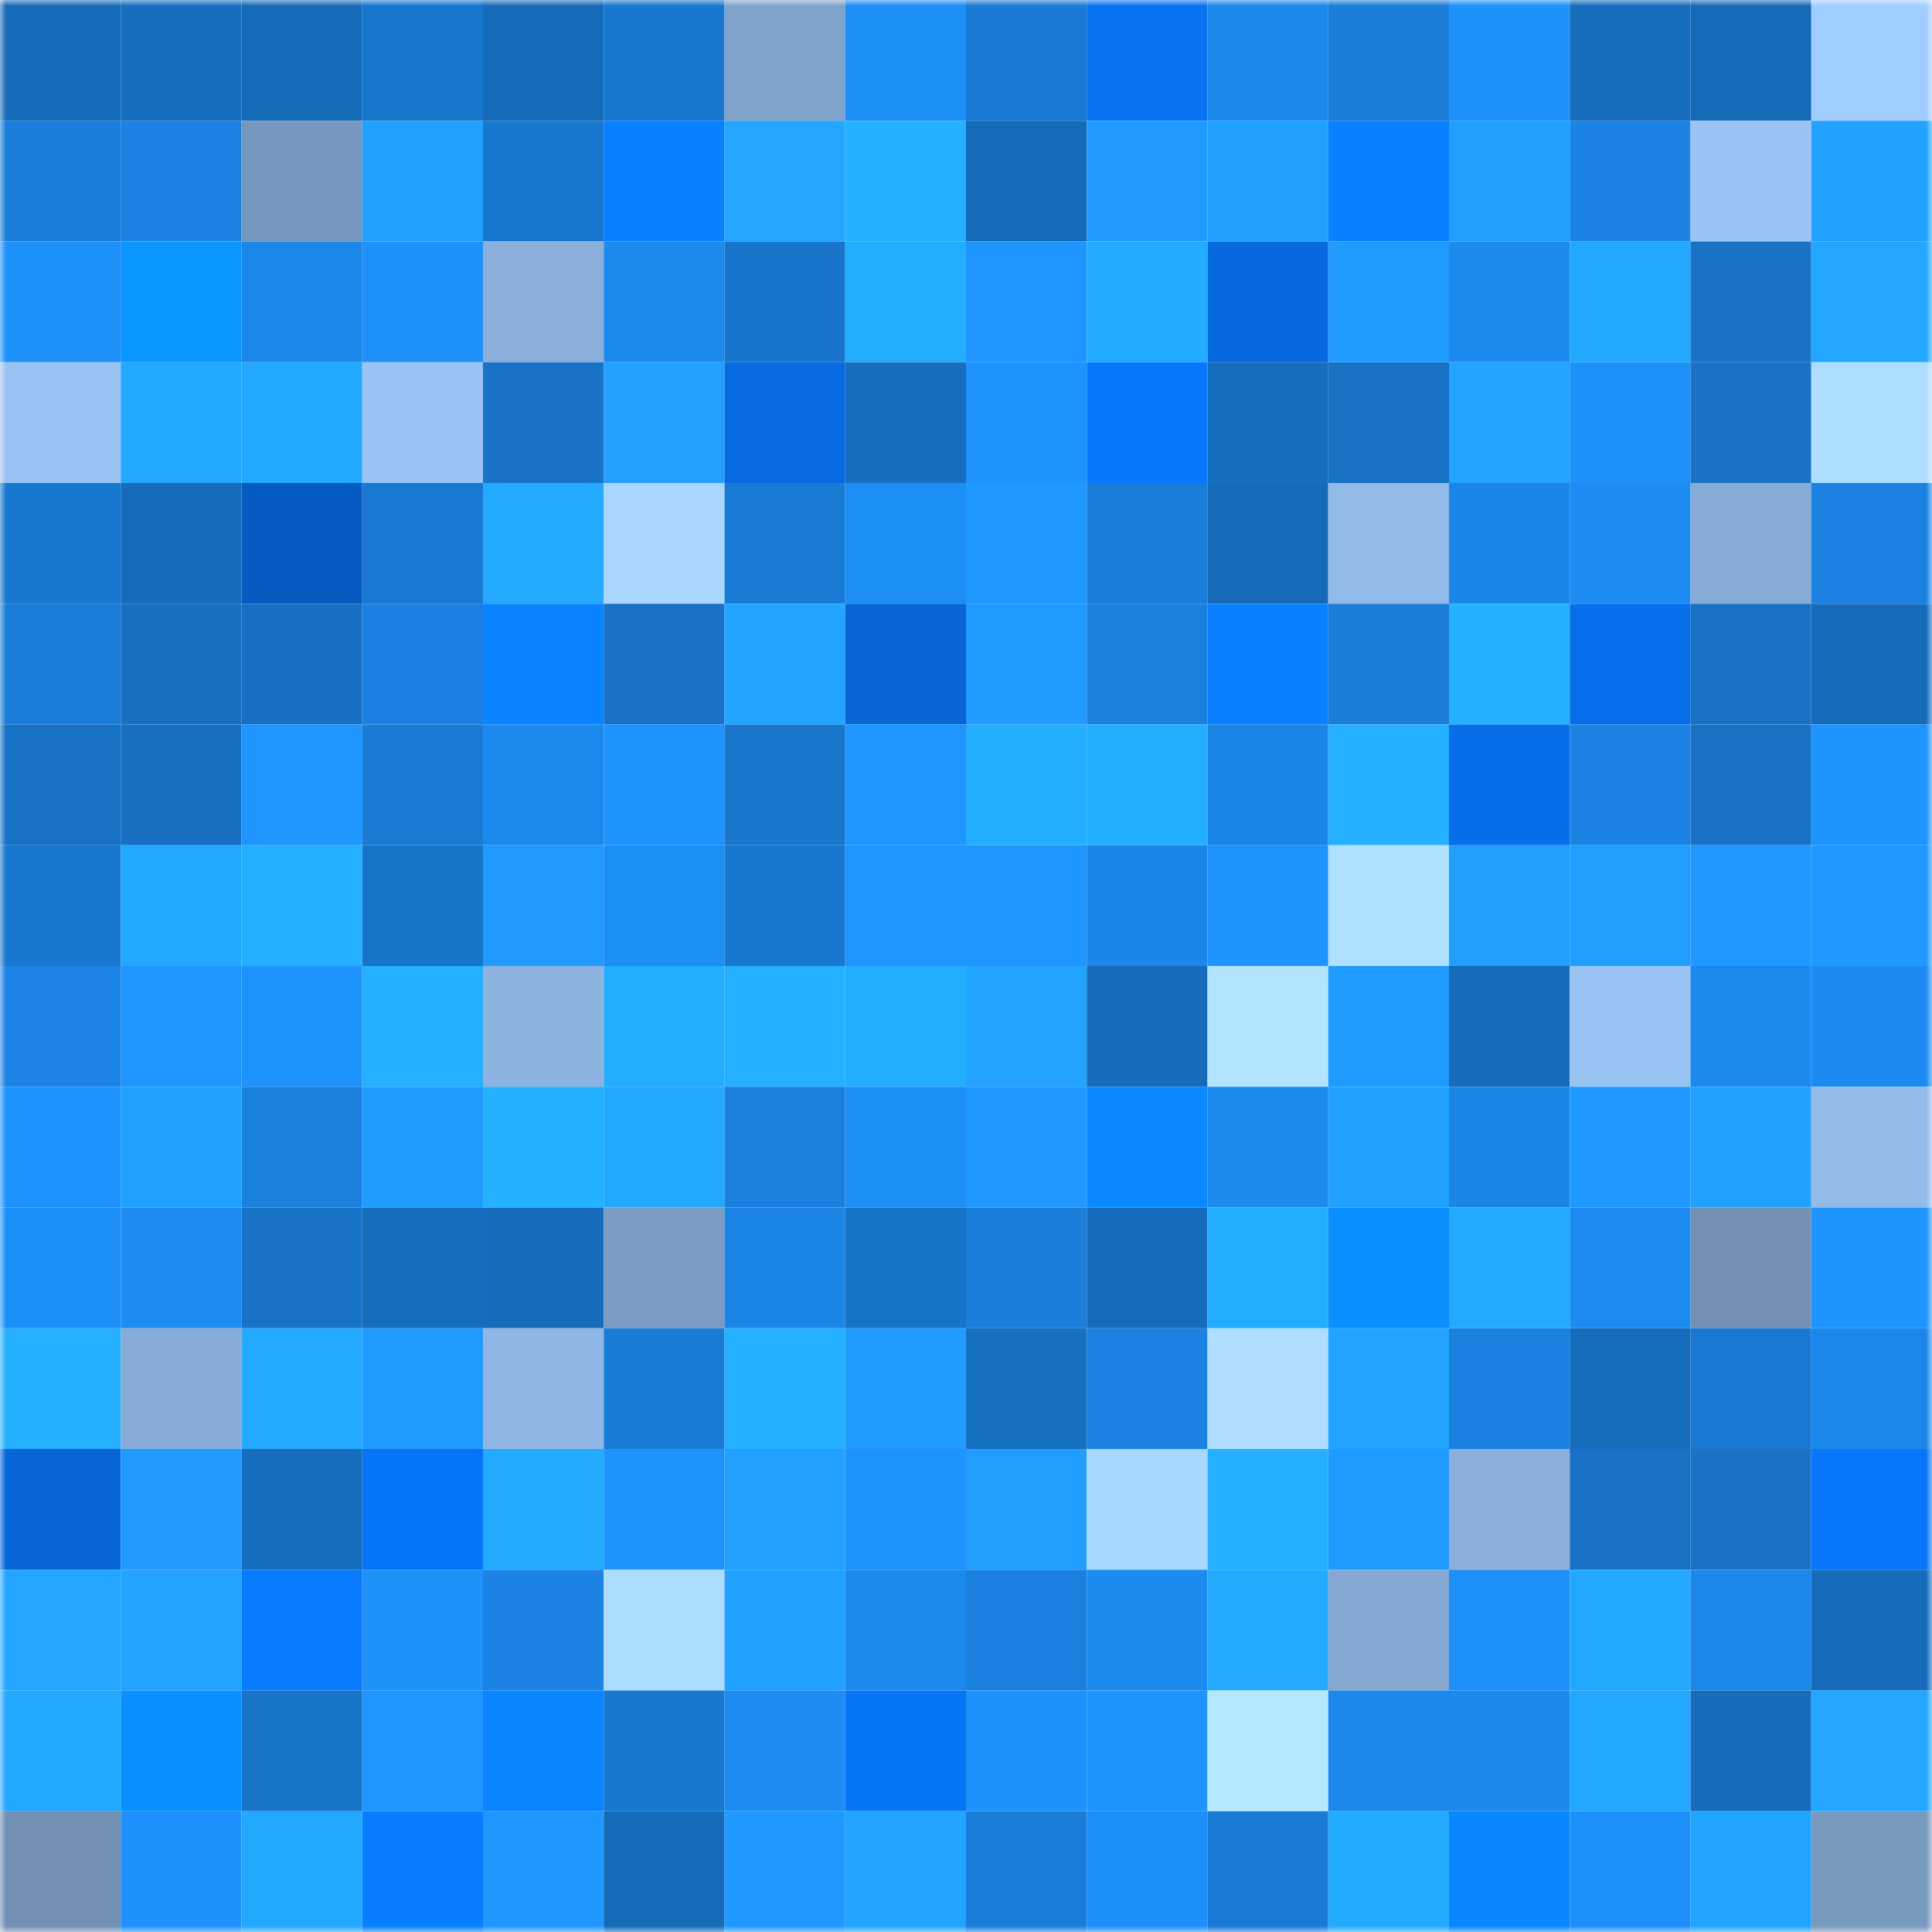 <svg viewBox="0 0 160 160" fill="none" role="img" xmlns="http://www.w3.org/2000/svg" width="240" height="240" name="ens%2Ccriptomundo.eth"><mask id="1786545975" mask-type="alpha" maskUnits="userSpaceOnUse" x="0" y="0" width="160" height="160"><rect width="160" height="160" fill="#FFFFFF"></rect></mask><g mask="url(#1786545975)"><rect x="0" y="0" width="10" height="10" fill="#166bb9"></rect><rect x="10" y="0" width="10" height="10" fill="#166ebe"></rect><rect x="20" y="0" width="10" height="10" fill="#166bb9"></rect><rect x="30" y="0" width="10" height="10" fill="#1876cd"></rect><rect x="40" y="0" width="10" height="10" fill="#166bb9"></rect><rect x="50" y="0" width="10" height="10" fill="#1878d0"></rect><rect x="60" y="0" width="10" height="10" fill="#80a3cc"></rect><rect x="70" y="0" width="10" height="10" fill="#1d8ef5"></rect><rect x="80" y="0" width="10" height="10" fill="#197ad4"></rect><rect x="90" y="0" width="10" height="10" fill="#0872f1"></rect><rect x="100" y="0" width="10" height="10" fill="#1c88eb"></rect><rect x="110" y="0" width="10" height="10" fill="#1a7dd8"></rect><rect x="120" y="0" width="10" height="10" fill="#1e91fb"></rect><rect x="130" y="0" width="10" height="10" fill="#166dbc"></rect><rect x="140" y="0" width="10" height="10" fill="#166bb9"></rect><rect x="150" y="0" width="10" height="10" fill="#a0cdff"></rect><rect x="0" y="10" width="10" height="10" fill="#1a7dd9"></rect><rect x="10" y="10" width="10" height="10" fill="#1b82e1"></rect><rect x="20" y="10" width="10" height="10" fill="#7697bd"></rect><rect x="30" y="10" width="10" height="10" fill="#21a1ff"></rect><rect x="40" y="10" width="10" height="10" fill="#1877cf"></rect><rect x="50" y="10" width="10" height="10" fill="#0980ff"></rect><rect x="60" y="10" width="10" height="10" fill="#22a6ff"></rect><rect x="70" y="10" width="10" height="10" fill="#24b1ff"></rect><rect x="80" y="10" width="10" height="10" fill="#166bb9"></rect><rect x="90" y="10" width="10" height="10" fill="#209aff"></rect><rect x="100" y="10" width="10" height="10" fill="#209fff"></rect><rect x="110" y="10" width="10" height="10" fill="#0980ff"></rect><rect x="120" y="10" width="10" height="10" fill="#219fff"></rect><rect x="130" y="10" width="10" height="10" fill="#1b83e3"></rect><rect x="140" y="10" width="10" height="10" fill="#99c3f3"></rect><rect x="150" y="10" width="10" height="10" fill="#21a2ff"></rect><rect x="0" y="20" width="10" height="10" fill="#1e91fb"></rect><rect x="10" y="20" width="10" height="10" fill="#0a95ff"></rect><rect x="20" y="20" width="10" height="10" fill="#1b87e9"></rect><rect x="30" y="20" width="10" height="10" fill="#1e91fb"></rect><rect x="40" y="20" width="10" height="10" fill="#89afda"></rect><rect x="50" y="20" width="10" height="10" fill="#1c8aef"></rect><rect x="60" y="20" width="10" height="10" fill="#1875cb"></rect><rect x="70" y="20" width="10" height="10" fill="#23adff"></rect><rect x="80" y="20" width="10" height="10" fill="#1e95ff"></rect><rect x="90" y="20" width="10" height="10" fill="#23acff"></rect><rect x="100" y="20" width="10" height="10" fill="#0769df"></rect><rect x="110" y="20" width="10" height="10" fill="#209cff"></rect><rect x="120" y="20" width="10" height="10" fill="#1c8aef"></rect><rect x="130" y="20" width="10" height="10" fill="#22a7ff"></rect><rect x="140" y="20" width="10" height="10" fill="#1873c7"></rect><rect x="150" y="20" width="10" height="10" fill="#22a6ff"></rect><rect x="0" y="30" width="10" height="10" fill="#99c3f3"></rect><rect x="10" y="30" width="10" height="10" fill="#22a8ff"></rect><rect x="20" y="30" width="10" height="10" fill="#22a8ff"></rect><rect x="30" y="30" width="10" height="10" fill="#99c3f3"></rect><rect x="40" y="30" width="10" height="10" fill="#1873c7"></rect><rect x="50" y="30" width="10" height="10" fill="#21a0ff"></rect><rect x="60" y="30" width="10" height="10" fill="#076ae2"></rect><rect x="70" y="30" width="10" height="10" fill="#176ebf"></rect><rect x="80" y="30" width="10" height="10" fill="#1e93fe"></rect><rect x="90" y="30" width="10" height="10" fill="#0877fd"></rect><rect x="100" y="30" width="10" height="10" fill="#166ebe"></rect><rect x="110" y="30" width="10" height="10" fill="#1772c5"></rect><rect x="120" y="30" width="10" height="10" fill="#22a4ff"></rect><rect x="130" y="30" width="10" height="10" fill="#1d90fa"></rect><rect x="140" y="30" width="10" height="10" fill="#1873c7"></rect><rect x="150" y="30" width="10" height="10" fill="#aedeff"></rect><rect x="0" y="40" width="10" height="10" fill="#1878cf"></rect><rect x="10" y="40" width="10" height="10" fill="#166cba"></rect><rect x="20" y="40" width="10" height="10" fill="#065bc1"></rect><rect x="30" y="40" width="10" height="10" fill="#1978d1"></rect><rect x="40" y="40" width="10" height="10" fill="#23aaff"></rect><rect x="50" y="40" width="10" height="10" fill="#a8d6ff"></rect><rect x="60" y="40" width="10" height="10" fill="#197bd4"></rect><rect x="70" y="40" width="10" height="10" fill="#1d8ef5"></rect><rect x="80" y="40" width="10" height="10" fill="#1f98ff"></rect><rect x="90" y="40" width="10" height="10" fill="#1a7dd9"></rect><rect x="100" y="40" width="10" height="10" fill="#166bb9"></rect><rect x="110" y="40" width="10" height="10" fill="#92bae8"></rect><rect x="120" y="40" width="10" height="10" fill="#1b86e9"></rect><rect x="130" y="40" width="10" height="10" fill="#1d8cf2"></rect><rect x="140" y="40" width="10" height="10" fill="#86abd6"></rect><rect x="150" y="40" width="10" height="10" fill="#1b82e2"></rect><rect x="0" y="50" width="10" height="10" fill="#1a7dd9"></rect><rect x="10" y="50" width="10" height="10" fill="#1770c2"></rect><rect x="20" y="50" width="10" height="10" fill="#1770c3"></rect><rect x="30" y="50" width="10" height="10" fill="#1a81e0"></rect><rect x="40" y="50" width="10" height="10" fill="#0983ff"></rect><rect x="50" y="50" width="10" height="10" fill="#1873c8"></rect><rect x="60" y="50" width="10" height="10" fill="#22a5ff"></rect><rect x="70" y="50" width="10" height="10" fill="#0765d6"></rect><rect x="80" y="50" width="10" height="10" fill="#1f9aff"></rect><rect x="90" y="50" width="10" height="10" fill="#1a80dd"></rect><rect x="100" y="50" width="10" height="10" fill="#0980ff"></rect><rect x="110" y="50" width="10" height="10" fill="#1a7dd8"></rect><rect x="120" y="50" width="10" height="10" fill="#24b0ff"></rect><rect x="130" y="50" width="10" height="10" fill="#076feb"></rect><rect x="140" y="50" width="10" height="10" fill="#1772c5"></rect><rect x="150" y="50" width="10" height="10" fill="#166cbb"></rect><rect x="0" y="60" width="10" height="10" fill="#1771c4"></rect><rect x="10" y="60" width="10" height="10" fill="#1770c2"></rect><rect x="20" y="60" width="10" height="10" fill="#1e95ff"></rect><rect x="30" y="60" width="10" height="10" fill="#197bd4"></rect><rect x="40" y="60" width="10" height="10" fill="#1c89ee"></rect><rect x="50" y="60" width="10" height="10" fill="#1e93fe"></rect><rect x="60" y="60" width="10" height="10" fill="#1876cc"></rect><rect x="70" y="60" width="10" height="10" fill="#1f96ff"></rect><rect x="80" y="60" width="10" height="10" fill="#24aeff"></rect><rect x="90" y="60" width="10" height="10" fill="#24aeff"></rect><rect x="100" y="60" width="10" height="10" fill="#1b85e6"></rect><rect x="110" y="60" width="10" height="10" fill="#24b0ff"></rect><rect x="120" y="60" width="10" height="10" fill="#076ee9"></rect><rect x="130" y="60" width="10" height="10" fill="#1b83e3"></rect><rect x="140" y="60" width="10" height="10" fill="#1873c7"></rect><rect x="150" y="60" width="10" height="10" fill="#1e94ff"></rect><rect x="0" y="70" width="10" height="10" fill="#1877cf"></rect><rect x="10" y="70" width="10" height="10" fill="#22a8ff"></rect><rect x="20" y="70" width="10" height="10" fill="#24b0ff"></rect><rect x="30" y="70" width="10" height="10" fill="#1874c9"></rect><rect x="40" y="70" width="10" height="10" fill="#209aff"></rect><rect x="50" y="70" width="10" height="10" fill="#1d8ef6"></rect><rect x="60" y="70" width="10" height="10" fill="#1877cf"></rect><rect x="70" y="70" width="10" height="10" fill="#1f96ff"></rect><rect x="80" y="70" width="10" height="10" fill="#1e95ff"></rect><rect x="90" y="70" width="10" height="10" fill="#1b86e9"></rect><rect x="100" y="70" width="10" height="10" fill="#1e92fd"></rect><rect x="110" y="70" width="10" height="10" fill="#afe0ff"></rect><rect x="120" y="70" width="10" height="10" fill="#209fff"></rect><rect x="130" y="70" width="10" height="10" fill="#209eff"></rect><rect x="140" y="70" width="10" height="10" fill="#1f98ff"></rect><rect x="150" y="70" width="10" height="10" fill="#1f99ff"></rect><rect x="0" y="80" width="10" height="10" fill="#1b84e4"></rect><rect x="10" y="80" width="10" height="10" fill="#1f96ff"></rect><rect x="20" y="80" width="10" height="10" fill="#1e92fd"></rect><rect x="30" y="80" width="10" height="10" fill="#24b0ff"></rect><rect x="40" y="80" width="10" height="10" fill="#8cb2df"></rect><rect x="50" y="80" width="10" height="10" fill="#23adff"></rect><rect x="60" y="80" width="10" height="10" fill="#24b0ff"></rect><rect x="70" y="80" width="10" height="10" fill="#23adff"></rect><rect x="80" y="80" width="10" height="10" fill="#21a3ff"></rect><rect x="90" y="80" width="10" height="10" fill="#166cba"></rect><rect x="100" y="80" width="10" height="10" fill="#b2e3ff"></rect><rect x="110" y="80" width="10" height="10" fill="#1f9aff"></rect><rect x="120" y="80" width="10" height="10" fill="#166bba"></rect><rect x="130" y="80" width="10" height="10" fill="#98c2f2"></rect><rect x="140" y="80" width="10" height="10" fill="#1c89ee"></rect><rect x="150" y="80" width="10" height="10" fill="#1c8bf1"></rect><rect x="0" y="90" width="10" height="10" fill="#1e93ff"></rect><rect x="10" y="90" width="10" height="10" fill="#21a1ff"></rect><rect x="20" y="90" width="10" height="10" fill="#1a81df"></rect><rect x="30" y="90" width="10" height="10" fill="#209cff"></rect><rect x="40" y="90" width="10" height="10" fill="#24b1ff"></rect><rect x="50" y="90" width="10" height="10" fill="#22a9ff"></rect><rect x="60" y="90" width="10" height="10" fill="#1a80de"></rect><rect x="70" y="90" width="10" height="10" fill="#1d8ef5"></rect><rect x="80" y="90" width="10" height="10" fill="#1f98ff"></rect><rect x="90" y="90" width="10" height="10" fill="#0988ff"></rect><rect x="100" y="90" width="10" height="10" fill="#1c8aef"></rect><rect x="110" y="90" width="10" height="10" fill="#21a1ff"></rect><rect x="120" y="90" width="10" height="10" fill="#1b85e6"></rect><rect x="130" y="90" width="10" height="10" fill="#1f99ff"></rect><rect x="140" y="90" width="10" height="10" fill="#21a2ff"></rect><rect x="150" y="90" width="10" height="10" fill="#93bbea"></rect><rect x="0" y="100" width="10" height="10" fill="#1d8ff8"></rect><rect x="10" y="100" width="10" height="10" fill="#1d8df4"></rect><rect x="20" y="100" width="10" height="10" fill="#1873c7"></rect><rect x="30" y="100" width="10" height="10" fill="#166dbd"></rect><rect x="40" y="100" width="10" height="10" fill="#166cba"></rect><rect x="50" y="100" width="10" height="10" fill="#7a9cc3"></rect><rect x="60" y="100" width="10" height="10" fill="#1b85e6"></rect><rect x="70" y="100" width="10" height="10" fill="#1773c7"></rect><rect x="80" y="100" width="10" height="10" fill="#1a7eda"></rect><rect x="90" y="100" width="10" height="10" fill="#166cba"></rect><rect x="100" y="100" width="10" height="10" fill="#23adff"></rect><rect x="110" y="100" width="10" height="10" fill="#0a8fff"></rect><rect x="120" y="100" width="10" height="10" fill="#23aaff"></rect><rect x="130" y="100" width="10" height="10" fill="#1d8cf2"></rect><rect x="140" y="100" width="10" height="10" fill="#7291b5"></rect><rect x="150" y="100" width="10" height="10" fill="#1e94ff"></rect><rect x="0" y="110" width="10" height="10" fill="#24afff"></rect><rect x="10" y="110" width="10" height="10" fill="#87acd7"></rect><rect x="20" y="110" width="10" height="10" fill="#23a9ff"></rect><rect x="30" y="110" width="10" height="10" fill="#1f9aff"></rect><rect x="40" y="110" width="10" height="10" fill="#8fb6e4"></rect><rect x="50" y="110" width="10" height="10" fill="#197cd7"></rect><rect x="60" y="110" width="10" height="10" fill="#24b0ff"></rect><rect x="70" y="110" width="10" height="10" fill="#209bff"></rect><rect x="80" y="110" width="10" height="10" fill="#1771c3"></rect><rect x="90" y="110" width="10" height="10" fill="#1b82e1"></rect><rect x="100" y="110" width="10" height="10" fill="#aeddff"></rect><rect x="110" y="110" width="10" height="10" fill="#21a3ff"></rect><rect x="120" y="110" width="10" height="10" fill="#1a81e0"></rect><rect x="130" y="110" width="10" height="10" fill="#166dbc"></rect><rect x="140" y="110" width="10" height="10" fill="#1978d1"></rect><rect x="150" y="110" width="10" height="10" fill="#1c87ea"></rect><rect x="0" y="120" width="10" height="10" fill="#0765d7"></rect><rect x="10" y="120" width="10" height="10" fill="#209aff"></rect><rect x="20" y="120" width="10" height="10" fill="#166dbd"></rect><rect x="30" y="120" width="10" height="10" fill="#0875f8"></rect><rect x="40" y="120" width="10" height="10" fill="#23abff"></rect><rect x="50" y="120" width="10" height="10" fill="#1e93fe"></rect><rect x="60" y="120" width="10" height="10" fill="#21a0ff"></rect><rect x="70" y="120" width="10" height="10" fill="#1e92fd"></rect><rect x="80" y="120" width="10" height="10" fill="#209dff"></rect><rect x="90" y="120" width="10" height="10" fill="#a9d8ff"></rect><rect x="100" y="120" width="10" height="10" fill="#24b0ff"></rect><rect x="110" y="120" width="10" height="10" fill="#1f9aff"></rect><rect x="120" y="120" width="10" height="10" fill="#89afda"></rect><rect x="130" y="120" width="10" height="10" fill="#1771c4"></rect><rect x="140" y="120" width="10" height="10" fill="#1873c7"></rect><rect x="150" y="120" width="10" height="10" fill="#0876fa"></rect><rect x="0" y="130" width="10" height="10" fill="#22a6ff"></rect><rect x="10" y="130" width="10" height="10" fill="#21a3ff"></rect><rect x="20" y="130" width="10" height="10" fill="#087bff"></rect><rect x="30" y="130" width="10" height="10" fill="#1e91fb"></rect><rect x="40" y="130" width="10" height="10" fill="#1b83e3"></rect><rect x="50" y="130" width="10" height="10" fill="#acdcff"></rect><rect x="60" y="130" width="10" height="10" fill="#21a1ff"></rect><rect x="70" y="130" width="10" height="10" fill="#1c89ee"></rect><rect x="80" y="130" width="10" height="10" fill="#1a80df"></rect><rect x="90" y="130" width="10" height="10" fill="#1c8bf0"></rect><rect x="100" y="130" width="10" height="10" fill="#23aaff"></rect><rect x="110" y="130" width="10" height="10" fill="#84a8d2"></rect><rect x="120" y="130" width="10" height="10" fill="#1d90fa"></rect><rect x="130" y="130" width="10" height="10" fill="#22a7ff"></rect><rect x="140" y="130" width="10" height="10" fill="#1c87ea"></rect><rect x="150" y="130" width="10" height="10" fill="#166cbb"></rect><rect x="0" y="140" width="10" height="10" fill="#22a7ff"></rect><rect x="10" y="140" width="10" height="10" fill="#0a90ff"></rect><rect x="20" y="140" width="10" height="10" fill="#1874c8"></rect><rect x="30" y="140" width="10" height="10" fill="#1f95ff"></rect><rect x="40" y="140" width="10" height="10" fill="#0985ff"></rect><rect x="50" y="140" width="10" height="10" fill="#1878d0"></rect><rect x="60" y="140" width="10" height="10" fill="#1d8df4"></rect><rect x="70" y="140" width="10" height="10" fill="#0874f6"></rect><rect x="80" y="140" width="10" height="10" fill="#1e91fc"></rect><rect x="90" y="140" width="10" height="10" fill="#1e94ff"></rect><rect x="100" y="140" width="10" height="10" fill="#b5e7ff"></rect><rect x="110" y="140" width="10" height="10" fill="#1c88ec"></rect><rect x="120" y="140" width="10" height="10" fill="#1c88eb"></rect><rect x="130" y="140" width="10" height="10" fill="#22a7ff"></rect><rect x="140" y="140" width="10" height="10" fill="#166cbb"></rect><rect x="150" y="140" width="10" height="10" fill="#22a6ff"></rect><rect x="0" y="150" width="10" height="10" fill="#7190b4"></rect><rect x="10" y="150" width="10" height="10" fill="#1e91fc"></rect><rect x="20" y="150" width="10" height="10" fill="#22a8ff"></rect><rect x="30" y="150" width="10" height="10" fill="#087eff"></rect><rect x="40" y="150" width="10" height="10" fill="#1f97ff"></rect><rect x="50" y="150" width="10" height="10" fill="#166bb9"></rect><rect x="60" y="150" width="10" height="10" fill="#1f98ff"></rect><rect x="70" y="150" width="10" height="10" fill="#21a4ff"></rect><rect x="80" y="150" width="10" height="10" fill="#1a7dd9"></rect><rect x="90" y="150" width="10" height="10" fill="#1d8ff8"></rect><rect x="100" y="150" width="10" height="10" fill="#197bd5"></rect><rect x="110" y="150" width="10" height="10" fill="#23acff"></rect><rect x="120" y="150" width="10" height="10" fill="#0987ff"></rect><rect x="130" y="150" width="10" height="10" fill="#1d90fa"></rect><rect x="140" y="150" width="10" height="10" fill="#21a4ff"></rect><rect x="150" y="150" width="10" height="10" fill="#7899be"></rect></g></svg>